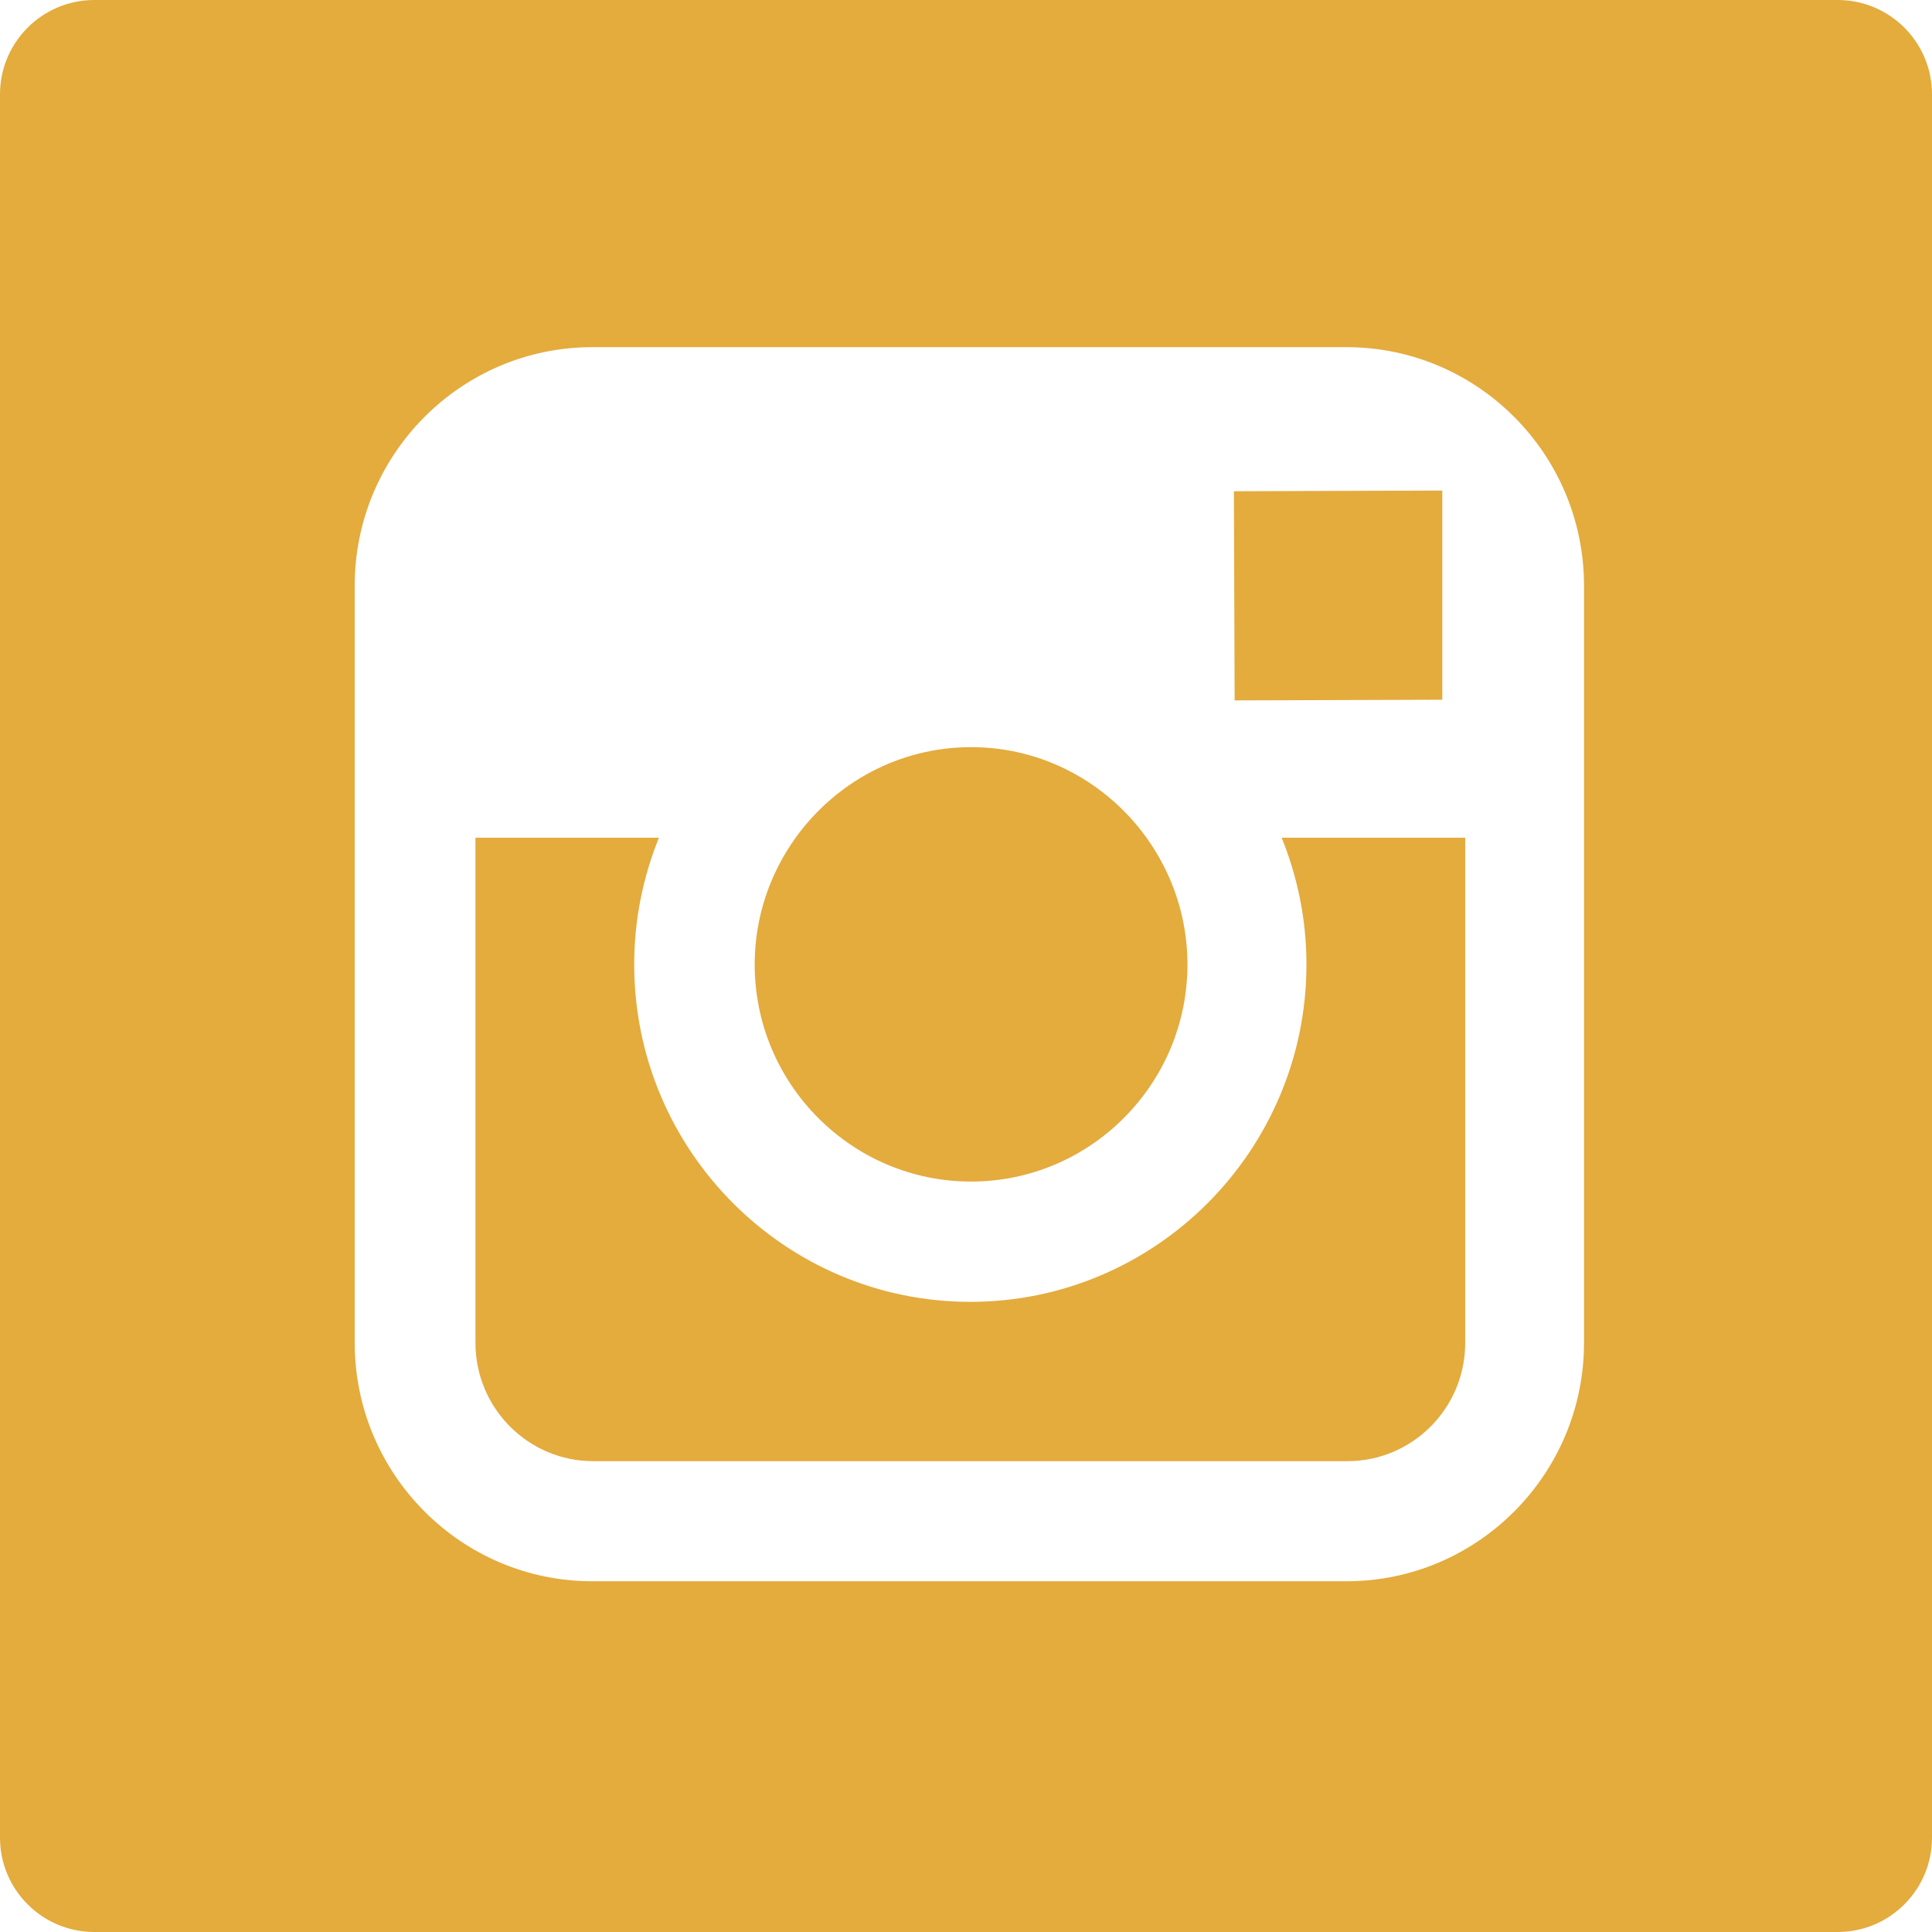 <svg width="512" height="512" viewBox="0 0 512 512" fill="none" xmlns="http://www.w3.org/2000/svg">
<g clip-path="url(#clip0_95_10)">
<path fill-rule="evenodd" clip-rule="evenodd" d="M487 0H25C11.2 0 0 11.2 0 25V487C0 500.8 11.2 512 25 512H487C500.8 512 512 500.8 512 487V25C512 11.2 500.8 0 487 0ZM356.821 92H156.96C122.244 92 94 120.348 94 155.2V221.963V355.852C94 390.704 122.244 419.052 156.96 419.052H356.828C391.544 419.052 419.781 390.704 419.781 355.852V221.957V155.194C419.774 120.341 391.537 92 356.821 92ZM375.023 130.026L382.226 130V137.197V185.436L327.191 185.614L327 130.185L375.023 130.026ZM210.849 222C221.285 207.506 238.212 198 257.348 198C276.484 198 293.412 207.506 303.834 222C310.622 231.461 314.69 243.032 314.69 255.566C314.69 287.305 288.943 313.126 257.342 313.126C225.72 313.126 200 287.305 200 255.566C200.007 243.032 204.061 231.461 210.849 222ZM388.295 355.889C388.295 373.18 374.292 387.225 357.081 387.225H157.22C140.004 387.225 126 373.18 126 355.889V222H174.628C170.429 232.371 168.07 243.698 168.07 255.566C168.07 304.866 208.024 345.003 257.151 345.003C306.272 345.003 346.225 304.866 346.225 255.566C346.225 243.698 343.853 232.371 339.654 222H388.295V355.889Z" fill="#e4ab3d"/>
</g>
<defs>
<clipPath id="clip0_95_10">
<rect width="512" height="512" fill="#e4ab3d"/>
</clipPath>
</defs>
</svg>
